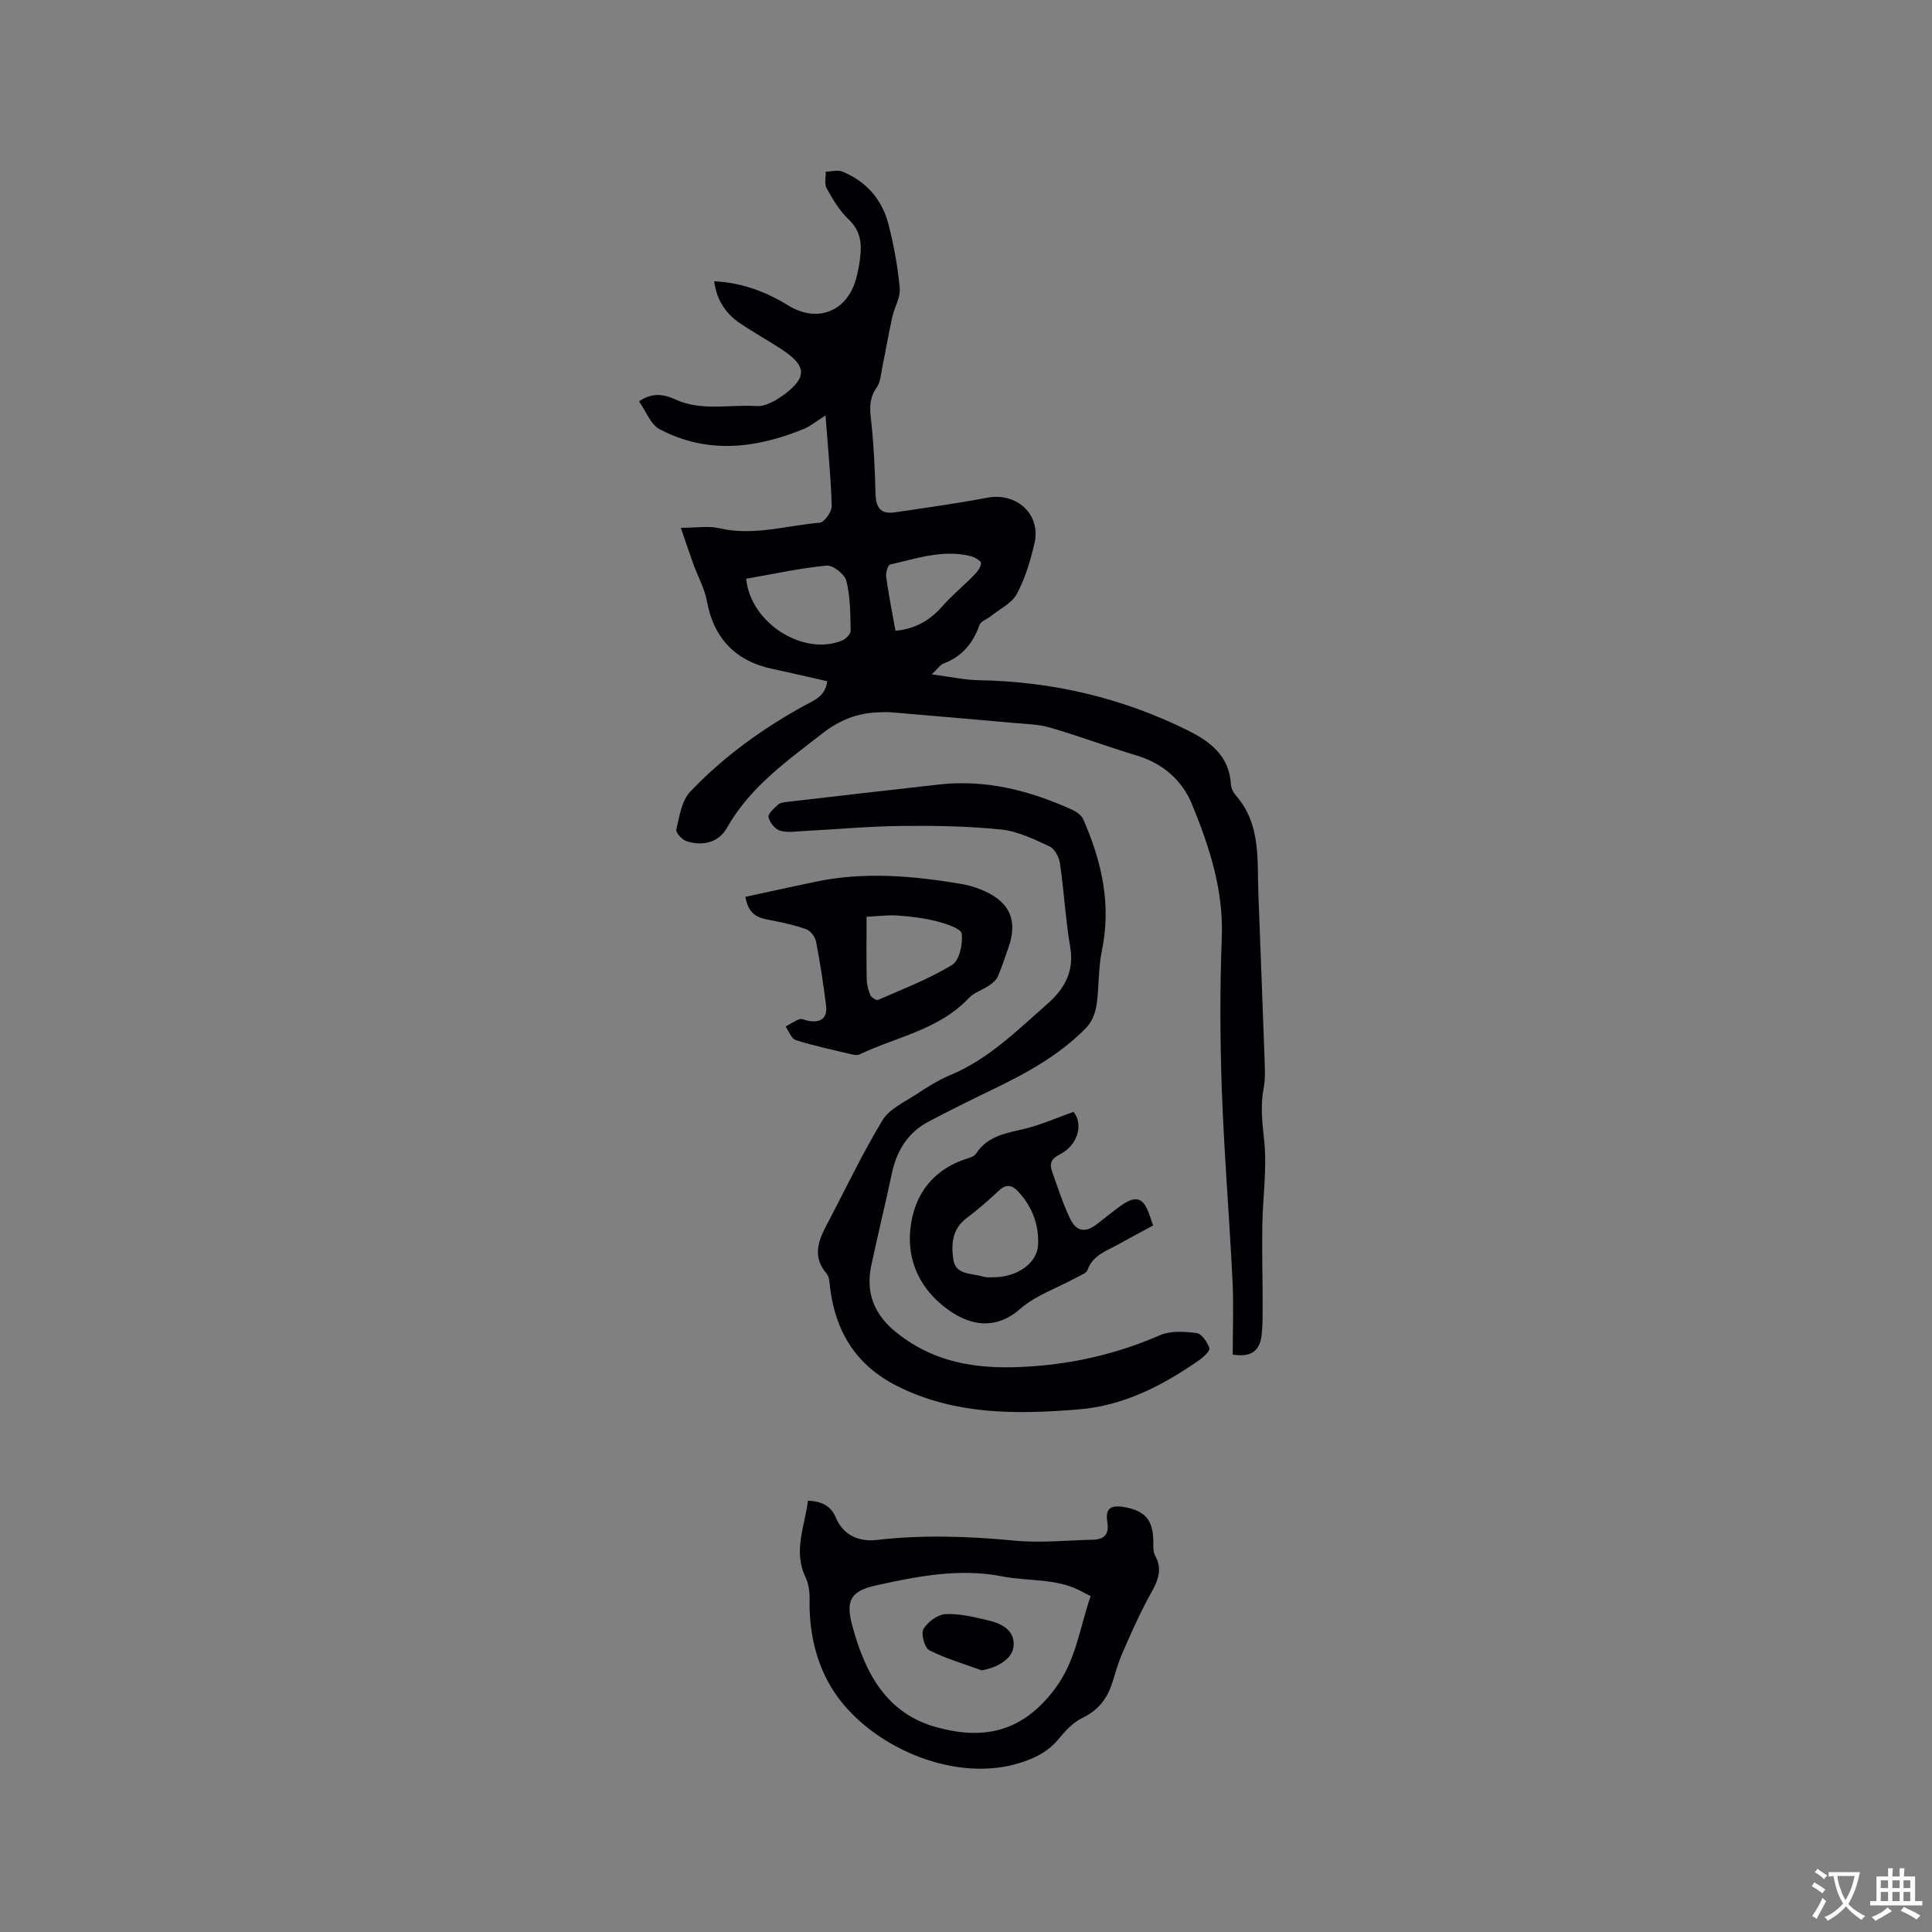 <svg enable-background="new 0 0 400 400" viewBox="0 0 400 400" xmlns="http://www.w3.org/2000/svg"><rect x="0" y="0" width="400" height="400" fill="#808080" stroke="none"/><g fill="#010105"><path d="m171.27 141.04c-3.83-.87-7.63-1.76-11.44-2.57-7.63-1.63-12.1-6.45-13.46-13.97-.48-2.65-1.88-5.12-2.81-7.69-.84-2.32-1.61-4.66-2.6-7.53 3.21 0 5.69-.45 7.94.08 7.08 1.67 13.9-.56 20.81-1.14.96-.08 2.52-2.26 2.49-3.44-.17-5.96-.77-11.9-1.29-18.77-2.15 1.37-3.17 2.25-4.36 2.74-9.97 4.12-20.08 5.34-29.99.11-1.87-.99-2.82-3.74-4.26-5.76 2.73-1.91 5.21-1.47 7.53-.4 5.46 2.5 11.22 1 16.83 1.37 1.86.12 4.07-1.19 5.71-2.4 4.71-3.51 4.6-5.9-.22-9.13-2.9-1.94-5.98-3.61-8.88-5.57-3-2.02-4.91-4.82-5.4-8.74 5.7.29 10.68 2.14 15.32 5.01 5.94 3.66 12.09 1.35 14.01-5.38.52-1.82.85-3.72.98-5.6.19-2.6-.37-4.85-2.5-6.85-1.88-1.77-3.26-4.15-4.54-6.44-.5-.89-.14-2.27-.18-3.43 1.17-.02 2.49-.41 3.48 0 4.91 2.02 8.17 5.76 9.49 10.83 1.13 4.35 1.94 8.83 2.35 13.3.18 1.93-1.11 3.97-1.55 6-.75 3.39-1.33 6.81-2.03 10.2-.3 1.48-.37 3.18-1.18 4.33-1.42 2.01-1.49 3.89-1.23 6.24.59 5.24.85 10.52.98 15.8.07 2.81 1.05 4.27 3.93 3.84 6.38-.94 12.77-1.81 19.1-3.02 6.21-1.19 11.3 3.41 9.86 9.51-.84 3.57-1.92 7.21-3.65 10.42-1.05 1.94-3.53 3.1-5.39 4.59-.78.63-2.06 1.04-2.33 1.82-1.34 3.84-3.67 6.57-7.51 8.01-.6.23-1.03.93-2.37 2.21 3.81.49 6.77 1.16 9.73 1.21 15.16.26 29.57 3.61 43.16 10.33 4.7 2.32 8.73 5.31 9.05 11.26.04.78.5 1.68 1.03 2.28 5.19 5.92 4.39 13.18 4.65 20.21.42 11.4.88 22.79 1.28 34.19.07 2.09.2 4.25-.19 6.27-.72 3.7-.25 7.22.13 10.93.58 5.73-.31 11.61-.4 17.42-.09 5.28.06 10.57.07 15.86 0 2.21.03 4.44-.19 6.64-.3 3.01-1.72 4.94-6.01 4.23 0-4.94.21-10.12-.04-15.27-.65-13.23-1.75-26.44-2.22-39.67-.37-10.48-.4-21 0-31.47.37-9.79-2.57-18.72-6.15-27.48-2.07-5.06-6.07-8.52-11.53-10.16-5.98-1.8-11.84-4-17.84-5.75-2.39-.7-4.99-.75-7.5-.97-8.54-.77-17.08-1.5-25.62-2.22-.84-.07-1.7 0-2.54.03-4.35.15-8.03 1.63-11.56 4.39-7.36 5.74-14.96 11.09-19.71 19.51-1.74 3.09-5.03 3.83-8.38 2.77-.91-.29-2.26-1.77-2.11-2.4.65-2.71 1.09-5.95 2.85-7.81 6.88-7.25 14.95-13.09 23.74-17.9 2.03-1.09 4.29-1.95 4.66-5.01zm-16.78-21.22c.89 9.28 11.99 16.13 19.94 12.75.74-.32 1.71-1.33 1.69-2-.07-3.45-.06-6.98-.88-10.29-.34-1.38-2.78-3.3-4.1-3.18-5.52.53-10.99 1.74-16.65 2.72zm30.91 10.78c4.13-.39 7.17-2.18 9.73-5.11 2-2.28 4.38-4.21 6.51-6.39.68-.69 1.43-1.63 1.47-2.5.03-.46-1.31-1.25-2.15-1.46-5.74-1.43-11.2.5-16.68 1.74-.46.1-.93 1.72-.81 2.55.51 3.66 1.23 7.28 1.93 11.17z"/><path d="m194.59 162.4c9.61-1.03 18.55 1.28 27.18 5.15.97.43 2.11 1.17 2.5 2.07 3.82 8.69 5.87 17.61 3.86 27.2-.77 3.71-.55 7.61-1.12 11.37-.25 1.63-1.01 3.48-2.15 4.63-5.56 5.68-12.44 9.43-19.54 12.84-4.38 2.11-8.74 4.27-13.04 6.54-4.32 2.27-6.62 6.02-7.63 10.74-1.34 6.31-2.87 12.58-4.23 18.89-1.24 5.72.47 10.26 5.12 14.01 8.88 7.17 19.09 7.87 29.8 6.91 8.62-.77 16.84-2.84 24.8-6.3 2.22-.96 5.11-.78 7.61-.45 1.05.14 2.22 1.88 2.65 3.12.18.54-1.24 1.87-2.16 2.51-7.56 5.26-15.61 9.42-24.98 10.18-12.83 1.03-25.56 1.17-37.52-4.85-8.41-4.23-12.71-11.12-13.87-20.25-.13-1.04-.13-2.33-.74-3.03-2.86-3.35-1.83-6.57-.07-9.9 3.86-7.29 7.37-14.78 11.63-21.81 1.46-2.41 4.66-3.84 7.2-5.52 2.2-1.46 4.49-2.87 6.91-3.89 7.89-3.29 13.79-9.23 20.04-14.71 3.51-3.08 5.6-6.67 4.74-11.73-.97-5.73-1.28-11.57-2.12-17.33-.19-1.29-1.07-3.04-2.13-3.53-3.2-1.49-6.57-3.15-10.01-3.51-6.83-.71-13.74-.82-20.61-.75-6.74.07-13.46.7-20.2 1.05-1.69.09-3.49.39-5.04-.08-1.03-.31-2.14-1.72-2.36-2.81-.14-.71 1.16-1.82 1.98-2.57.42-.39 1.18-.48 1.8-.56 10.58-1.24 21.14-2.43 31.7-3.63z"/><path d="m167.28 310.7c2.76.12 4.74 1.02 5.76 3.48 1.6 3.85 5 5.06 8.54 4.65 9.54-1.11 18.98-.76 28.51.14 5.34.51 10.78-.06 16.17-.19 2.34-.06 3.42-1.08 3-3.65-.45-2.76.64-3.6 3.47-3.11 4.43.77 6.04 2.73 6.05 7.24 0 .94-.05 2.03.37 2.8 1.88 3.38.12 5.97-1.42 8.82-2.04 3.77-3.76 7.72-5.47 11.66-.88 2.03-1.41 4.2-2.13 6.3-1.07 3.13-2.97 5.37-6.09 6.87-1.9.91-3.51 2.68-4.89 4.36-2.02 2.44-4.38 3.7-7.46 4.75-13.34 4.51-30.28-2.64-38.17-13.36-4.24-5.75-6.06-12.9-5.9-20.32.03-1.54-.2-3.24-.85-4.61-2.59-5.42-.15-10.51.51-15.83zm58.53 19.75c-.78-.39-1.34-.66-1.89-.96-5.13-2.8-10.94-2.04-16.39-3.11-8.86-1.74-17.48-.05-26.03 1.83-5.38 1.18-6.46 3.11-5.05 8.34 2.59 9.63 6.94 18.2 17.5 21.07 9.9 2.7 17.74.9 24.38-7.86 4.49-5.92 5.18-12.73 7.48-19.31z"/><path d="m154.32 185.68c4.95-1.07 9.74-2.13 14.55-3.13 10.12-2.12 20.21-1.22 30.27.48 1.65.28 3.29.82 4.82 1.52 5.25 2.4 6.77 6.23 4.8 11.69-.72 1.98-1.32 4.01-2.17 5.94-.33.75-1.1 1.38-1.81 1.86-1.37.93-3.12 1.45-4.21 2.61-6.18 6.57-14.96 8-22.61 11.66-.49.23-1.23.08-1.82-.06-3.8-.91-7.64-1.72-11.36-2.9-.92-.29-1.44-1.84-2.14-2.81.97-.53 1.9-1.19 2.93-1.53.51-.17 1.21.26 1.83.36 2.65.42 3.95-.62 3.62-3.25-.55-4.41-1.22-8.8-2.06-13.16-.18-.96-1.1-2.21-1.97-2.54-2.34-.86-4.82-1.39-7.28-1.87-2.35-.46-4.68-.78-5.39-4.87zm25.09 4.13c0 4.67-.05 8.76.03 12.85.02 1.13.31 2.31.75 3.36.21.5 1.26 1.15 1.6 1 5.18-2.27 10.52-4.32 15.33-7.24 1.52-.92 2.26-4.35 1.99-6.47-.14-1.07-3.22-2.06-5.12-2.55-2.64-.68-5.41-1.02-8.14-1.21-2.12-.14-4.28.16-6.44.26z"/><path d="m222.26 230.2c2.06 2.5.98 6.86-2.85 8.81-1.74.89-2.16 1.87-1.62 3.43 1.15 3.29 2.23 6.62 3.71 9.76 1.35 2.89 3.27 3.1 5.79 1.11 1.41-1.12 2.82-2.24 4.26-3.32 3.62-2.72 5.23-2.23 6.58 1.95.16.49.33.98.61 1.79-2.45 1.32-4.85 2.58-7.22 3.91-2.44 1.37-5.26 2.22-6.37 5.31-.25.7-1.46 1.09-2.27 1.54-3.94 2.16-8.44 3.67-11.74 6.56-5.26 4.58-10.86 3.36-15.8-.61-5.44-4.37-7.92-10.52-6.64-17.55 1.1-6.07 4.64-10.49 10.6-12.71.97-.36 2.3-.59 2.78-1.33 2.49-3.83 6.49-4.26 10.4-5.23 3.21-.81 6.28-2.18 9.78-3.42zm-16.76 34.25c5.12.03 9.27-2.94 9.43-6.77.17-4.15-1.23-7.87-4.11-10.96-1.27-1.37-2.46-1.68-4-.23-2.15 2.02-4.39 3.98-6.75 5.75-2.99 2.25-3.14 5.47-2.69 8.54.47 3.22 3.78 2.8 6.09 3.51.78.25 1.67.14 2.03.16z"/><path d="m203.25 345.83c-3.65-1.34-7.42-2.42-10.86-4.17-.97-.5-1.76-3.44-1.19-4.4.88-1.48 2.98-3.02 4.62-3.08 3-.12 6.08.66 9.05 1.37 3.74.9 5.34 2.9 4.94 5.54-.34 2.31-3.13 4.14-6.56 4.74z"/></g><path d="m377.9 391.2c-.2.3-.4.5-.6.8-.7-.6-1.4-1-2.2-1.5.2-.3.4-.5.5-.8.6.4 1.4.8 2.3 1.5zm-1.8 6.1c-.2-.2-.5-.4-.9-.6.4-.6.8-1.2 1.2-1.9s.7-1.3.9-1.9c.3.3.5.5.8.7-.7 1.3-1.4 2.6-2 3.7zm2.2-9c-.3.3-.5.5-.6.8-.6-.6-1.3-1.1-2-1.5.3-.3.5-.5.6-.7.6.5 1.3.9 2 1.4zm.3.2v-.9h2 4.5c-.3 1.3-.6 2.5-1 3.6s-.9 2.1-1.4 3c.4.5 1 1 1.6 1.4s1.2.8 1.9 1.1c-.3.2-.5.4-.8.8-.4-.3-1-.7-1.6-1.2s-1.2-1.1-1.6-1.6c-.5.6-1.1 1.1-1.7 1.6s-1.4.9-2.1 1.4c-.1-.3-.3-.5-.7-.8.6-.2 1.2-.5 1.9-1s1.4-1.1 2-1.8c-.5-.8-.9-1.6-1.2-2.5s-.6-2-.8-3.2c-.4.1-.7.1-1 .1zm2.5 2.7c.3 1 .7 1.7 1 2.2.3-.5.6-1.1 1-2s.6-1.9.9-3h-3.2-.4c.1.9.3 1.8.7 2.8z" fill="#fafbfa"/><path d="m396.5 388.5v1.5 3.6h1.5v.9c-.4 0-1 0-1.7 0h-7.9c-.5 0-.9 0-1.2 0v-.9h1.3v-3.5c0-.7 0-1.2 0-1.6h2.4c0-.8 0-1.4 0-1.7h1c0 .3-.1.8-.1 1.7h1.5c0-.8 0-1.4 0-1.7h1c0 .3-.1.9-.1 1.7zm-8.2 9.2c-.2-.3-.5-.5-.8-.8.8-.3 1.4-.6 1.9-.9s1-.7 1.4-1.1c.3.3.6.5.9.8-1.6 1-2.8 1.6-3.4 2zm2.6-6.8v-1.6h-1.5v1.6zm0 2.7v-1.9h-1.5v1.9zm2.4-2.7v-1.6h-1.5v1.6zm0 2.7v-1.9h-1.5v1.9zm.2 2 .7-.8c.4.2.9.5 1.6.8s1.3.7 1.8 1c-.3.3-.5.5-.8.8-.4-.3-1.5-1-3.3-1.8zm2-4.7v-1.6h-1.4v1.6zm0 2.7v-1.9h-1.4v1.9z" fill="#fafbfa"/></svg>